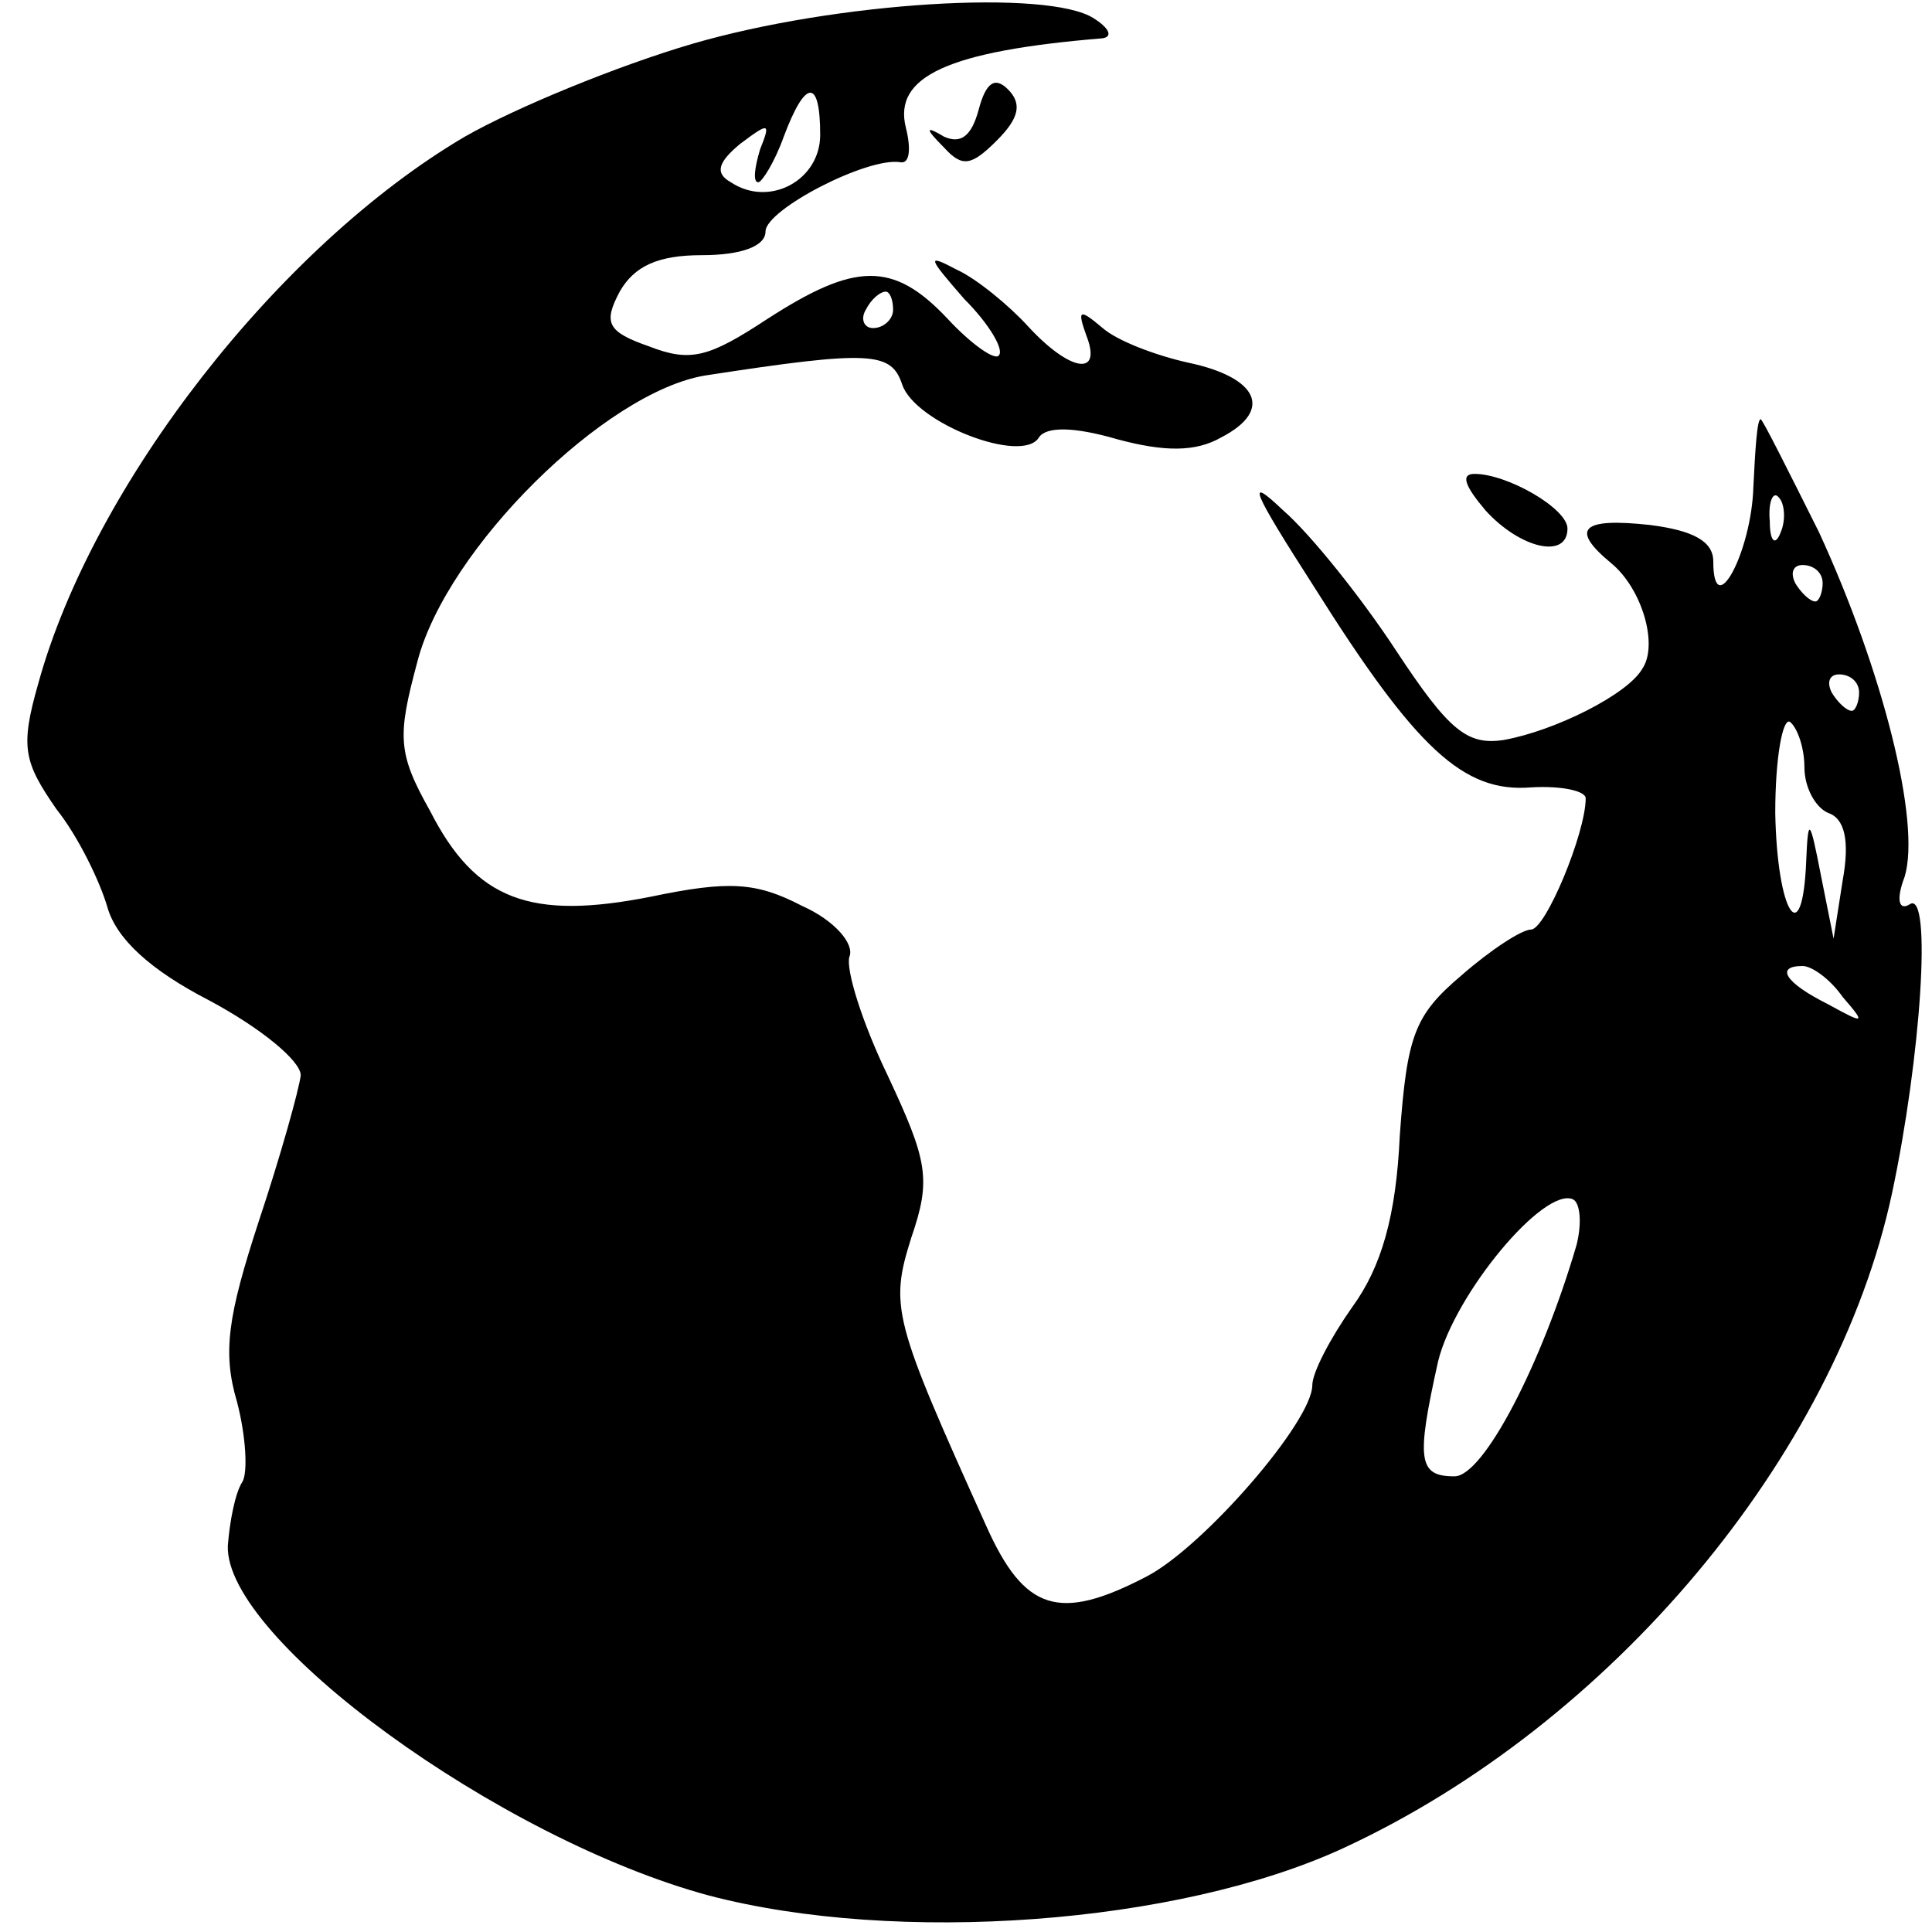 <?xml version="1.0" standalone="no"?>
<!DOCTYPE svg PUBLIC "-//W3C//DTD SVG 20010904//EN"
 "http://www.w3.org/TR/2001/REC-SVG-20010904/DTD/svg10.dtd">
<svg version="1.0" xmlns="http://www.w3.org/2000/svg"
 width="106pt" height="106pt" viewBox="0 0 106 106"
 preserveAspectRatio="xMidYMid meet">
<g transform="translate(0,106) scale(0.1,-0.1)"
fill="#000000" stroke="none">
<path d="M380 1036 c-41 -12 -97 -35 -125 -51 -102 -60 -204 -191 -234 -300
-10 -35 -8 -43 10 -69 12 -15 24 -40 28 -54 5 -17 23 -34 56 -51 28 -15 50
-33 50 -41 -1 -8 -11 -44 -23 -80 -17 -52 -20 -72 -12 -99 5 -19 6 -39 3 -44
-4 -6 -7 -22 -8 -35 -2 -51 149 -161 264 -192 103 -27 257 -16 348 26 147 68
270 215 301 359 16 75 22 166 10 159 -6 -4 -8 2 -3 15 9 30 -12 113 -47 189
-17 34 -31 62 -32 62 -2 0 -3 -17 -4 -37 -1 -36 -22 -75 -22 -41 0 11 -11 17
-35 20 -37 4 -44 -2 -21 -21 17 -14 26 -45 17 -58 -8 -14 -48 -34 -76 -39 -20
-3 -30 5 -59 49 -19 29 -47 64 -62 77 -21 20 -17 11 17 -42 56 -89 82 -113
119 -110 17 1 30 -2 30 -6 0 -19 -22 -72 -30 -72 -5 0 -22 -11 -38 -25 -26
-22 -30 -33 -34 -88 -2 -44 -10 -72 -26 -94 -12 -17 -22 -36 -22 -43 0 -20
-60 -89 -91 -105 -48 -25 -67 -19 -88 28 -51 113 -53 120 -41 158 11 32 9 42
-13 89 -14 29 -23 58 -21 65 3 7 -8 20 -26 28 -25 13 -40 14 -83 5 -66 -13
-96 -2 -121 47 -18 32 -18 41 -7 82 16 62 103 148 158 157 91 14 102 13 108
-5 7 -21 66 -44 75 -29 4 6 19 6 43 -1 26 -7 43 -7 57 1 29 15 20 33 -18 41
-18 4 -39 12 -47 19 -13 11 -14 10 -9 -4 9 -23 -9 -20 -32 5 -10 11 -28 26
-39 31 -17 9 -16 7 4 -16 14 -14 22 -28 19 -31 -2 -3 -15 6 -28 20 -30 32 -51
31 -99 0 -32 -21 -42 -24 -65 -15 -23 8 -25 13 -16 30 8 14 21 20 45 20 22 0
35 5 35 13 0 12 56 41 74 38 5 -1 6 7 3 19 -7 28 23 42 108 49 6 1 3 6 -5 11
-25 16 -141 9 -220 -14z m70 -50 c0 -25 -28 -40 -49 -26 -9 5 -7 11 5 21 16
12 17 12 11 -3 -3 -10 -4 -18 -1 -18 2 0 9 11 14 25 12 32 20 32 20 1z m40
-96 c0 -5 -5 -10 -11 -10 -5 0 -7 5 -4 10 3 6 8 10 11 10 2 0 4 -4 4 -10z
m487 -122 c-3 -8 -6 -5 -6 6 -1 11 2 17 5 13 3 -3 4 -12 1 -19z m23 -28 c0 -5
-2 -10 -4 -10 -3 0 -8 5 -11 10 -3 6 -1 10 4 10 6 0 11 -4 11 -10z m20 -60 c0
-5 -2 -10 -4 -10 -3 0 -8 5 -11 10 -3 6 -1 10 4 10 6 0 11 -4 11 -10z m-30
-41 c0 -11 6 -22 13 -25 9 -3 12 -15 8 -37 l-5 -32 -7 35 c-6 31 -7 32 -8 8
-2 -51 -16 -29 -17 26 0 30 4 52 8 50 4 -3 8 -14 8 -25z m21 -126 c13 -15 12
-15 -8 -4 -24 12 -29 21 -14 21 5 0 15 -7 22 -17z m-146 -136 c-19 -65 -51
-127 -67 -127 -20 0 -21 9 -9 63 9 37 58 96 74 89 4 -2 5 -13 2 -25z"/>
<path d="M537 1000 c-4 -15 -10 -19 -19 -15 -10 6 -11 5 0 -6 10 -11 15 -10
29 4 12 12 14 20 6 28 -7 7 -12 4 -16 -11z"/>
<path d="M815 780 c19 -21 45 -27 45 -10 0 11 -33 30 -51 30 -8 0 -5 -7 6 -20z"/>
</g>
</svg>
